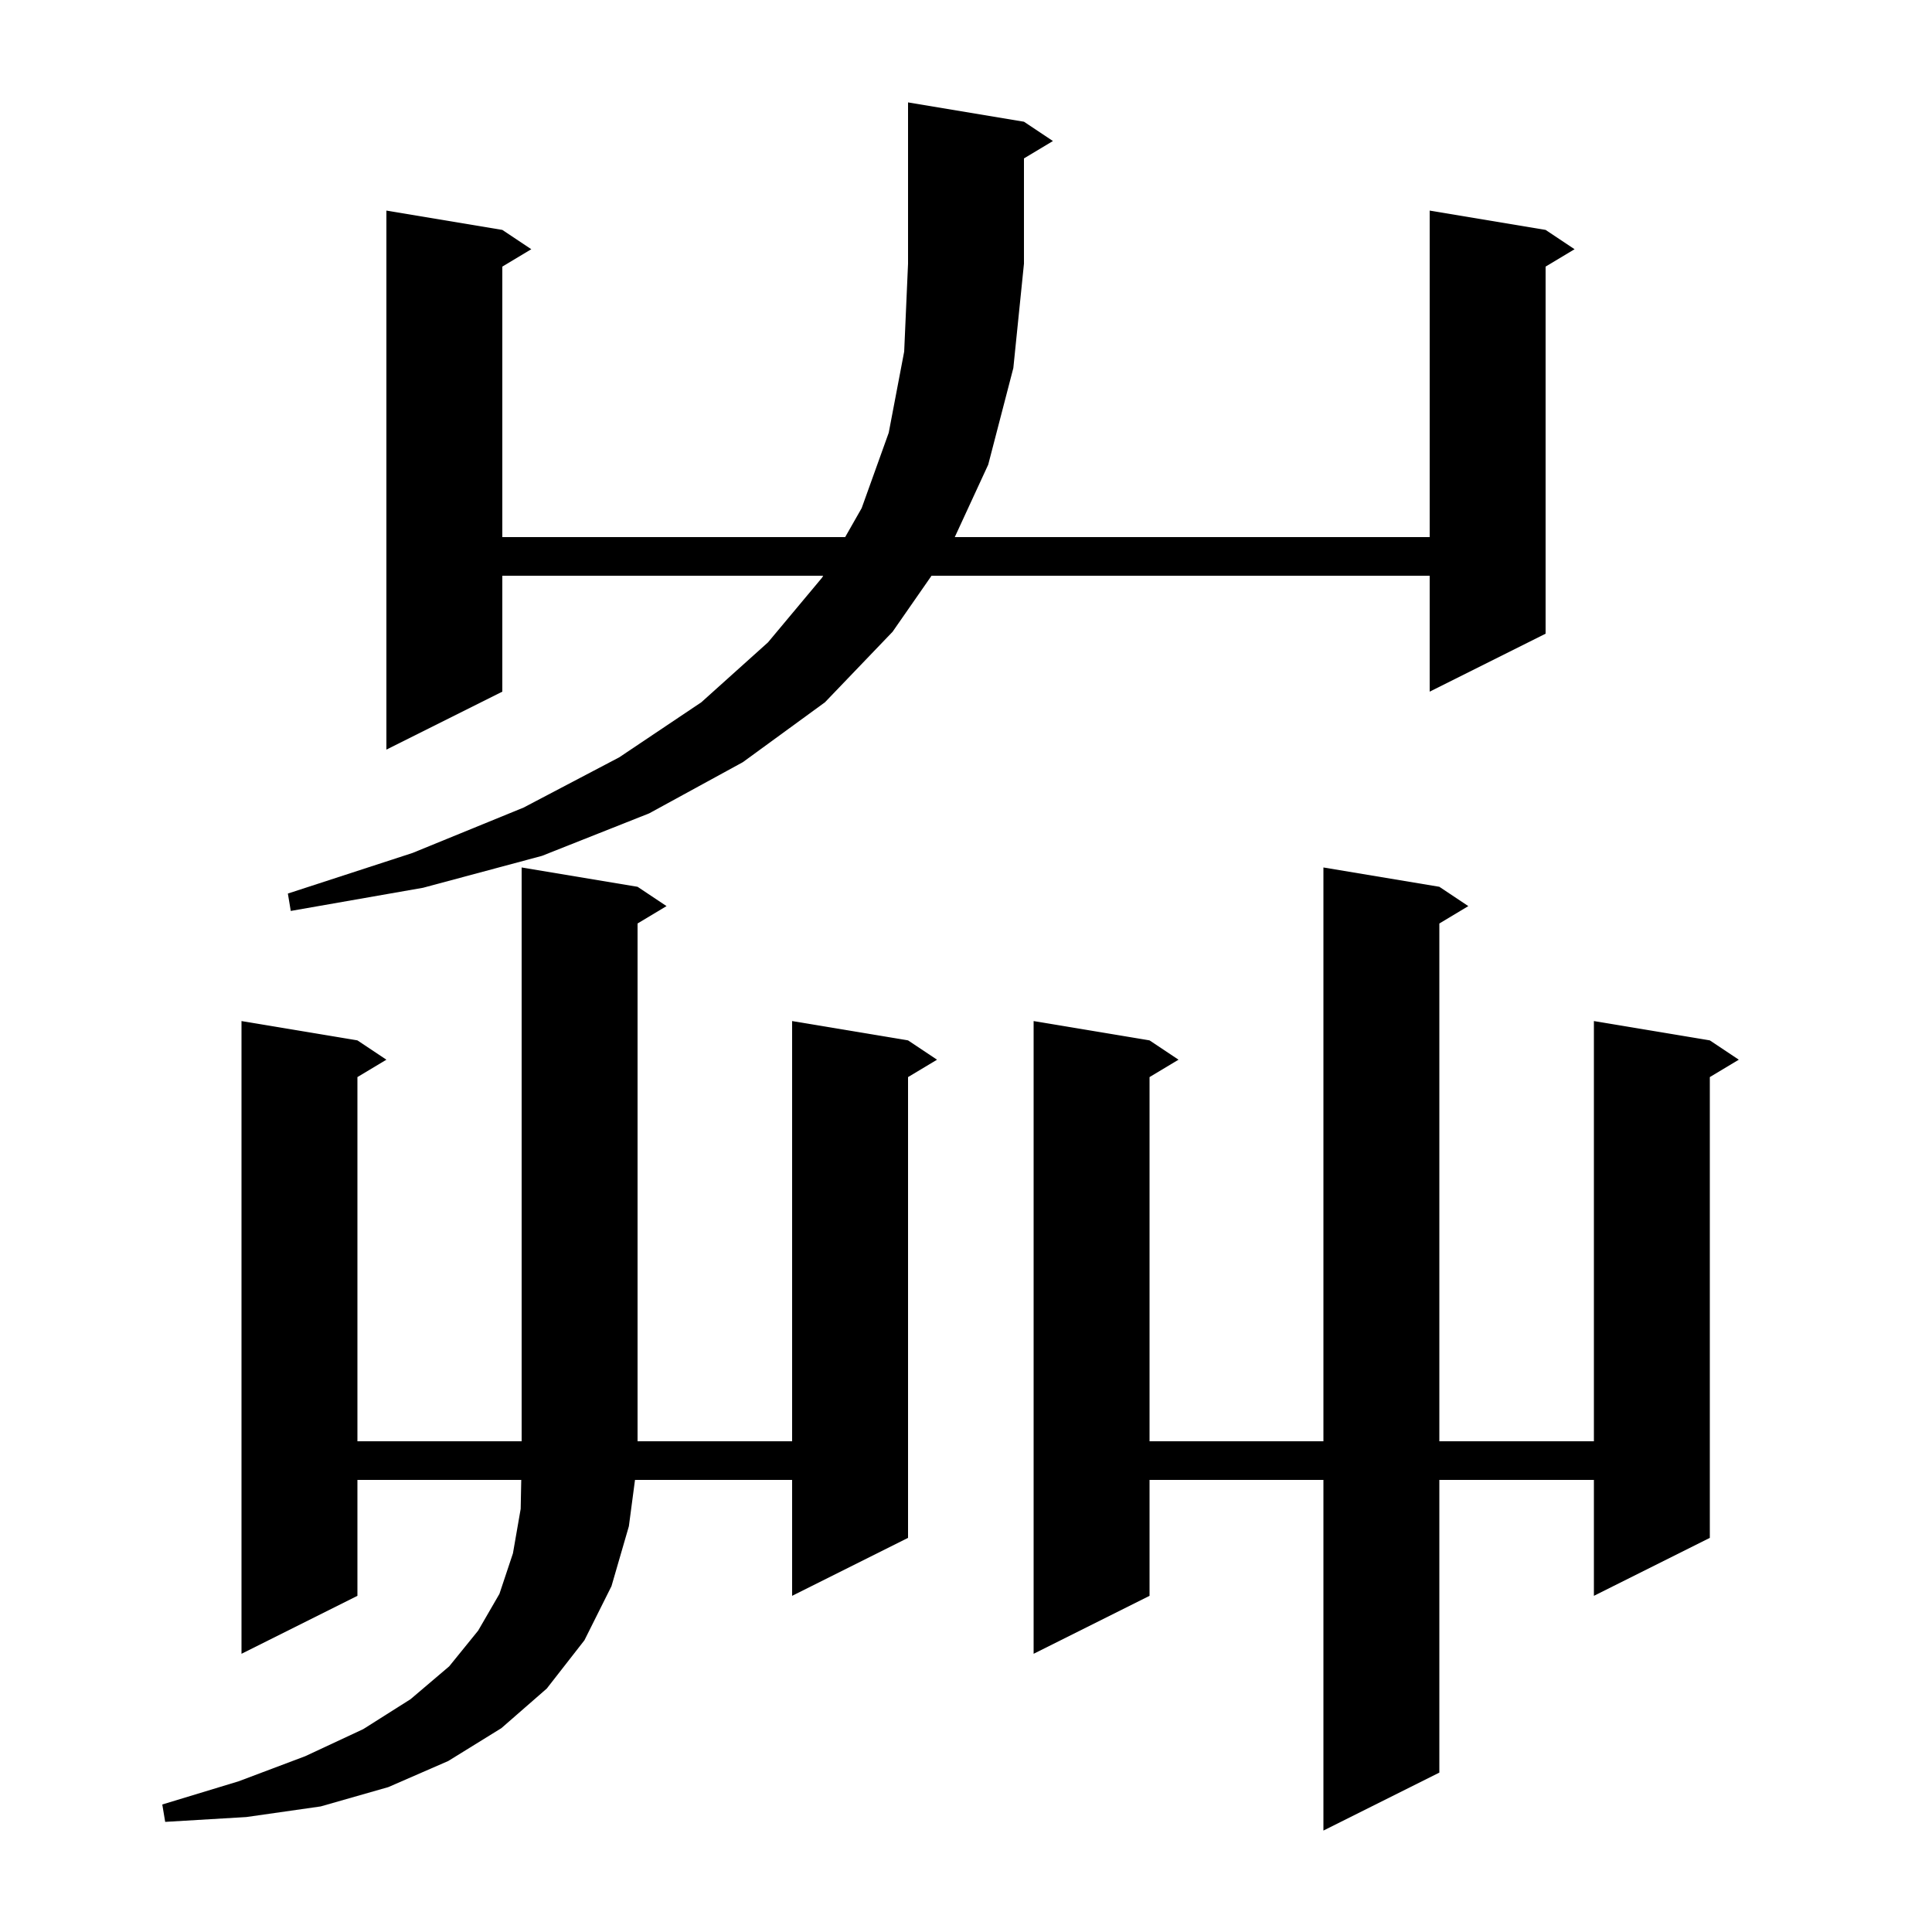 <svg xmlns="http://www.w3.org/2000/svg" xmlns:xlink="http://www.w3.org/1999/xlink" version="1.1" baseProfile="full" viewBox="0 0 200 200" width="200" height="200">
<g fill="black">
<path d="M 149.0 91.8 L 152.0 93.8 L 149.0 95.6 L 149.0 149.2 L 165.0 149.2 L 165.0 105.7 L 177.0 107.7 L 180.0 109.7 L 177.0 111.5 L 177.0 159.2 L 165.0 165.2 L 165.0 153.2 L 149.0 153.2 L 149.0 183.5 L 137.0 189.5 L 137.0 153.2 L 119.0 153.2 L 119.0 165.2 L 107.0 171.2 L 107.0 105.7 L 119.0 107.7 L 122.0 109.7 L 119.0 111.5 L 119.0 149.2 L 137.0 149.2 L 137.0 89.8 Z M 66.0 91.8 L 69.0 93.8 L 66.0 95.6 L 66.0 149.2 L 82.0 149.2 L 82.0 105.7 L 94.0 107.7 L 97.0 109.7 L 94.0 111.5 L 94.0 159.2 L 82.0 165.2 L 82.0 153.2 L 65.735 153.2 L 65.1 158.0 L 63.3 164.2 L 60.5 169.8 L 56.6 174.8 L 51.9 178.9 L 46.4 182.3 L 40.2 185.0 L 33.2 187.0 L 25.5 188.1 L 17.1 188.6 L 16.8 186.8 L 24.7 184.4 L 31.6 181.8 L 37.6 179.0 L 42.5 175.9 L 46.5 172.5 L 49.5 168.8 L 51.7 165.0 L 53.1 160.8 L 53.9 156.2 L 53.96 153.2 L 37.0 153.2 L 37.0 165.2 L 25.0 171.2 L 25.0 105.7 L 37.0 107.7 L 40.0 109.7 L 37.0 111.5 L 37.0 149.2 L 54.0 149.2 L 54.0 89.8 Z M 106.0 12.6 L 109.0 14.6 L 106.0 16.4 L 106.0 27.3 L 104.9 38.1 L 102.3 48.1 L 98.838 55.6 L 148.0 55.6 L 148.0 21.8 L 160.0 23.8 L 163.0 25.8 L 160.0 27.6 L 160.0 65.6 L 148.0 71.6 L 148.0 59.6 L 96.432 59.6 L 92.4 65.4 L 85.4 72.7 L 76.9 78.9 L 67.2 84.2 L 56.1 88.6 L 43.8 91.9 L 30.1 94.3 L 29.8 92.5 L 42.7 88.3 L 54.2 83.6 L 64.1 78.4 L 72.6 72.7 L 79.5 66.5 L 85.1 59.8 L 85.214 59.6 L 52.0 59.6 L 52.0 71.6 L 40.0 77.6 L 40.0 21.8 L 52.0 23.8 L 55.0 25.8 L 52.0 27.6 L 52.0 55.6 L 87.492 55.6 L 89.2 52.6 L 92.0 44.8 L 93.6 36.4 L 94.0 27.3 L 94.0 10.6 Z " />
</g>
</svg>

